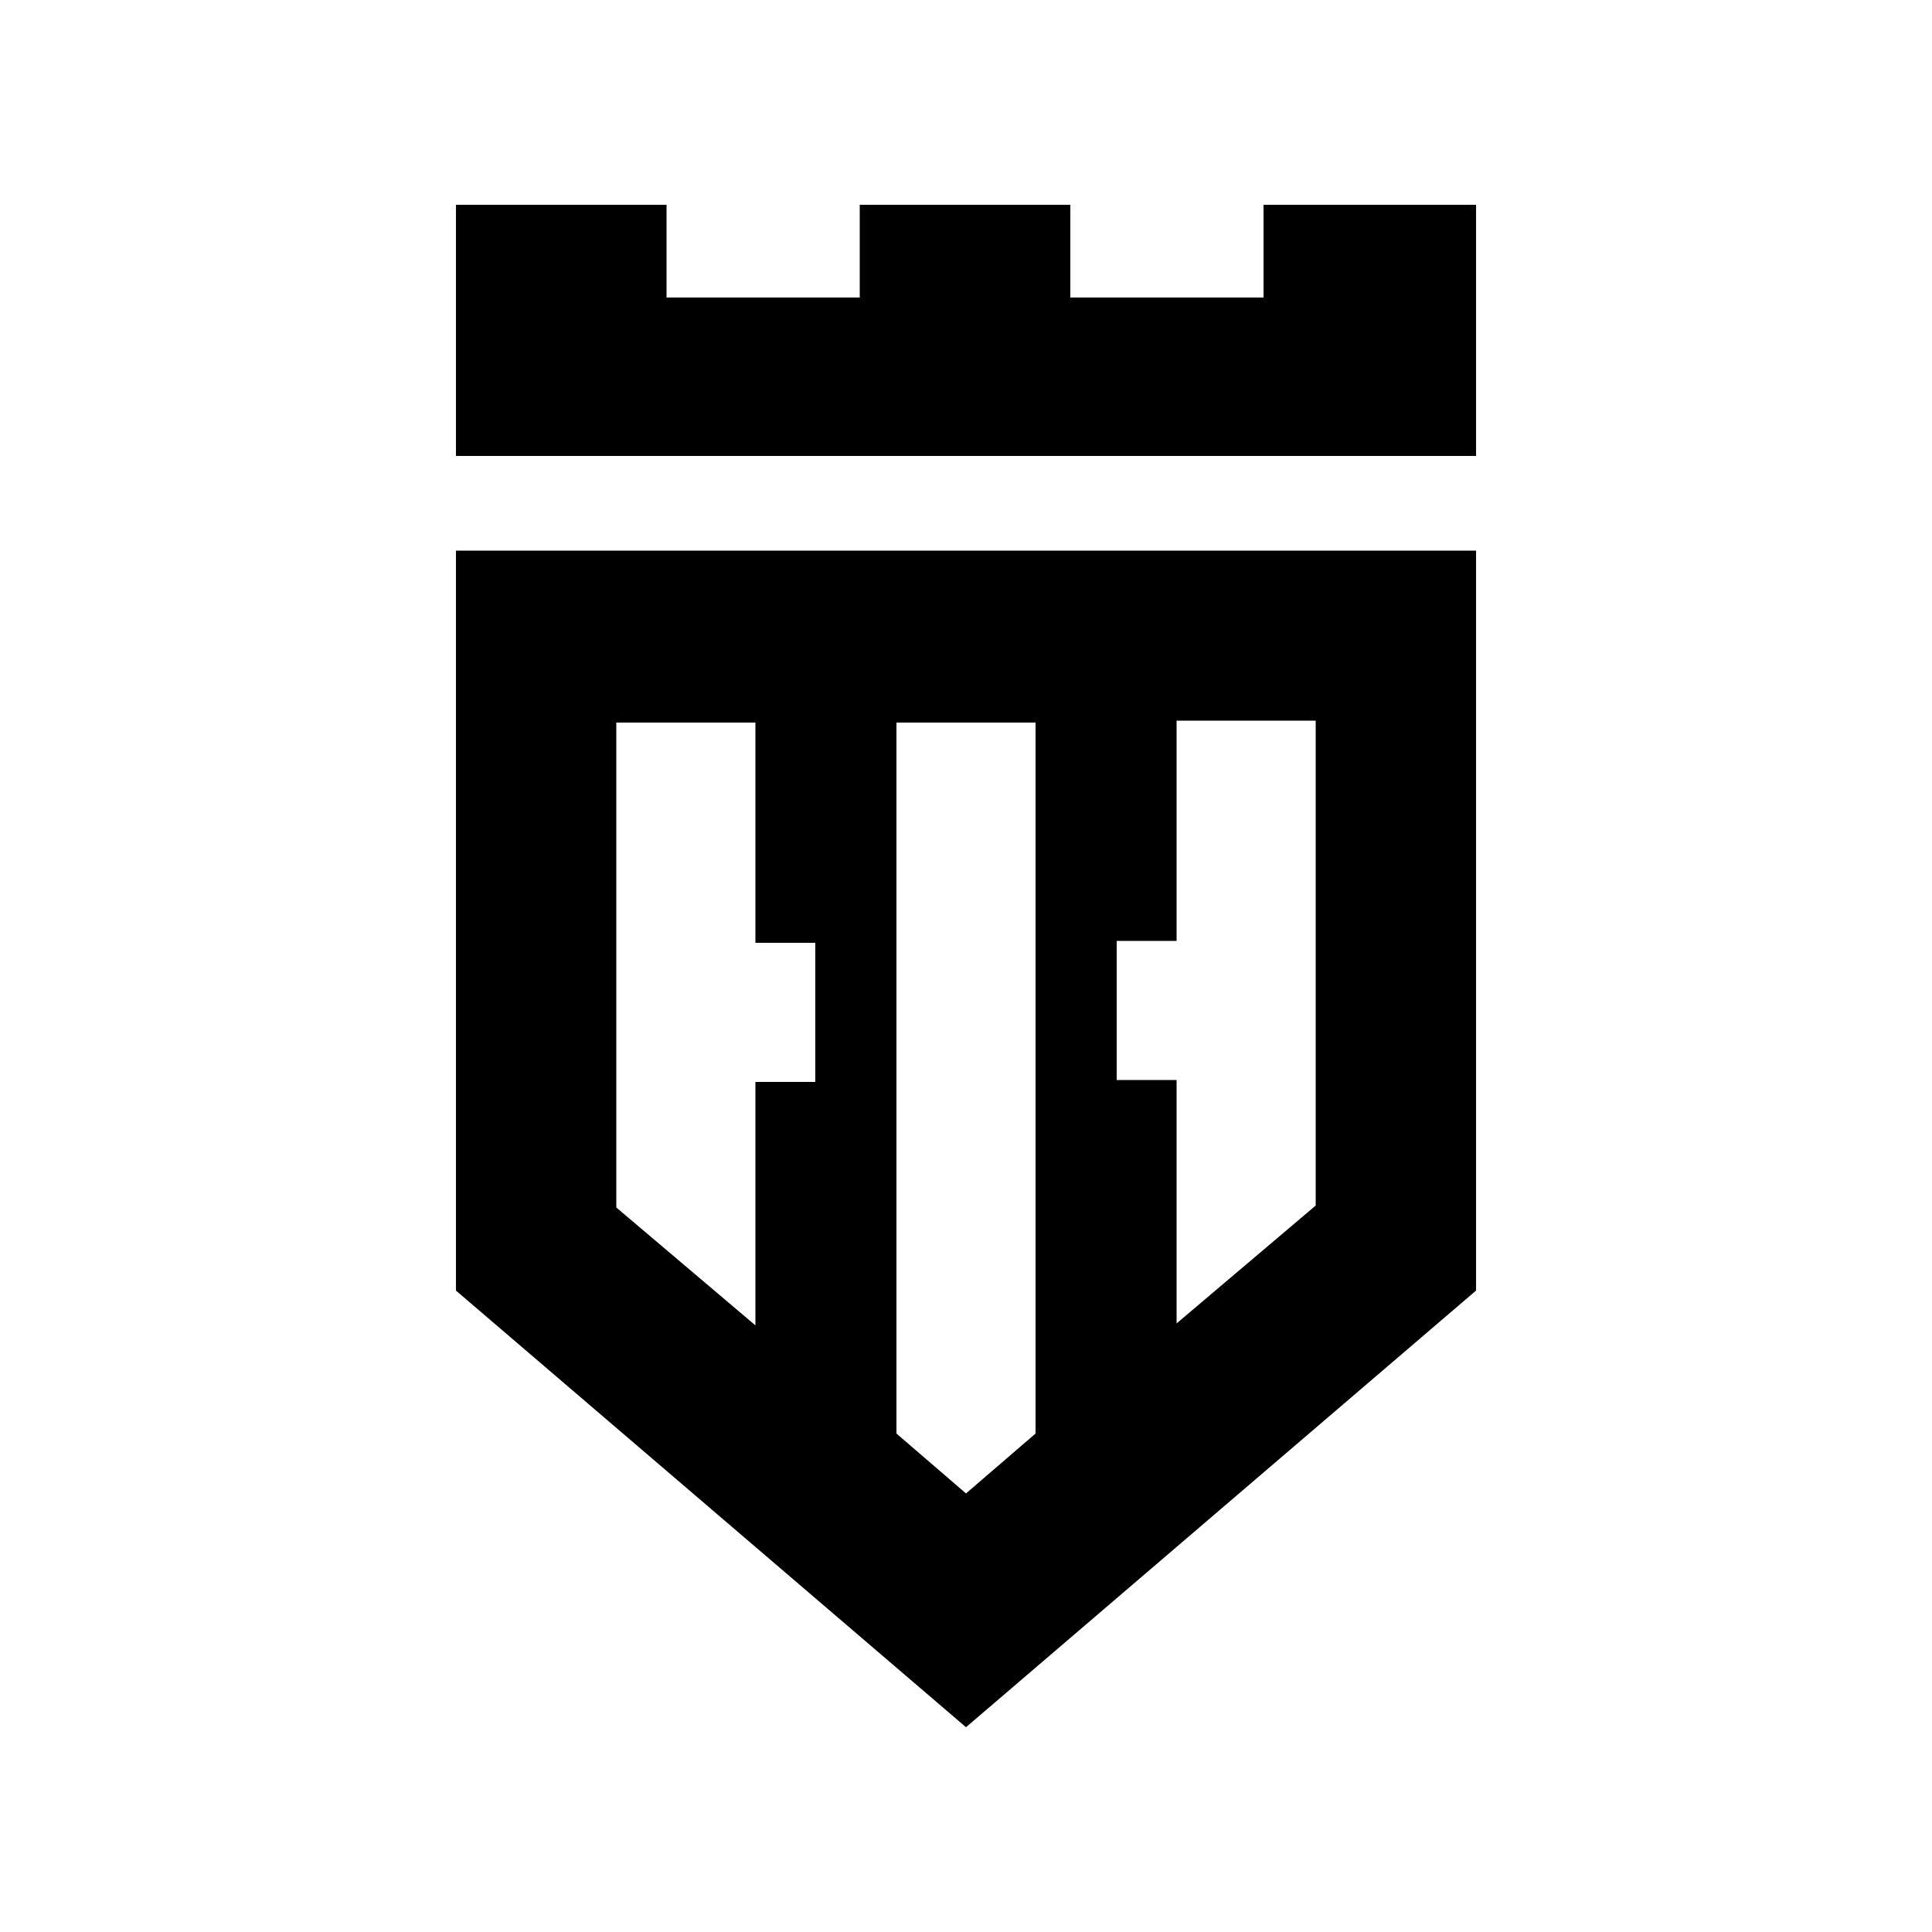 <svg xmlns="http://www.w3.org/2000/svg" viewBox="0 0 100 100">
  <path d="M23.6,28.5v38.3l26.4,22.6,26.4-22.6V28.5H23.6ZM42.2,56h-3.1v12.6l-7.2-6.1v-25.1h7.2v11.4h3.1v7.2ZM53.6,74.2l-3.6,3.1-3.6-3.1v-36.8h7.2v36.8ZM68.1,62.4l-7.2,6.1v-12.6h-3.1v-7.2h3.1v-11.4h7.2v25.1ZM76.4,10.6v13H23.6v-13h10.9v4.8h10v-4.8h10.9v4.8h10v-4.8h10.9Z"/>
</svg>
